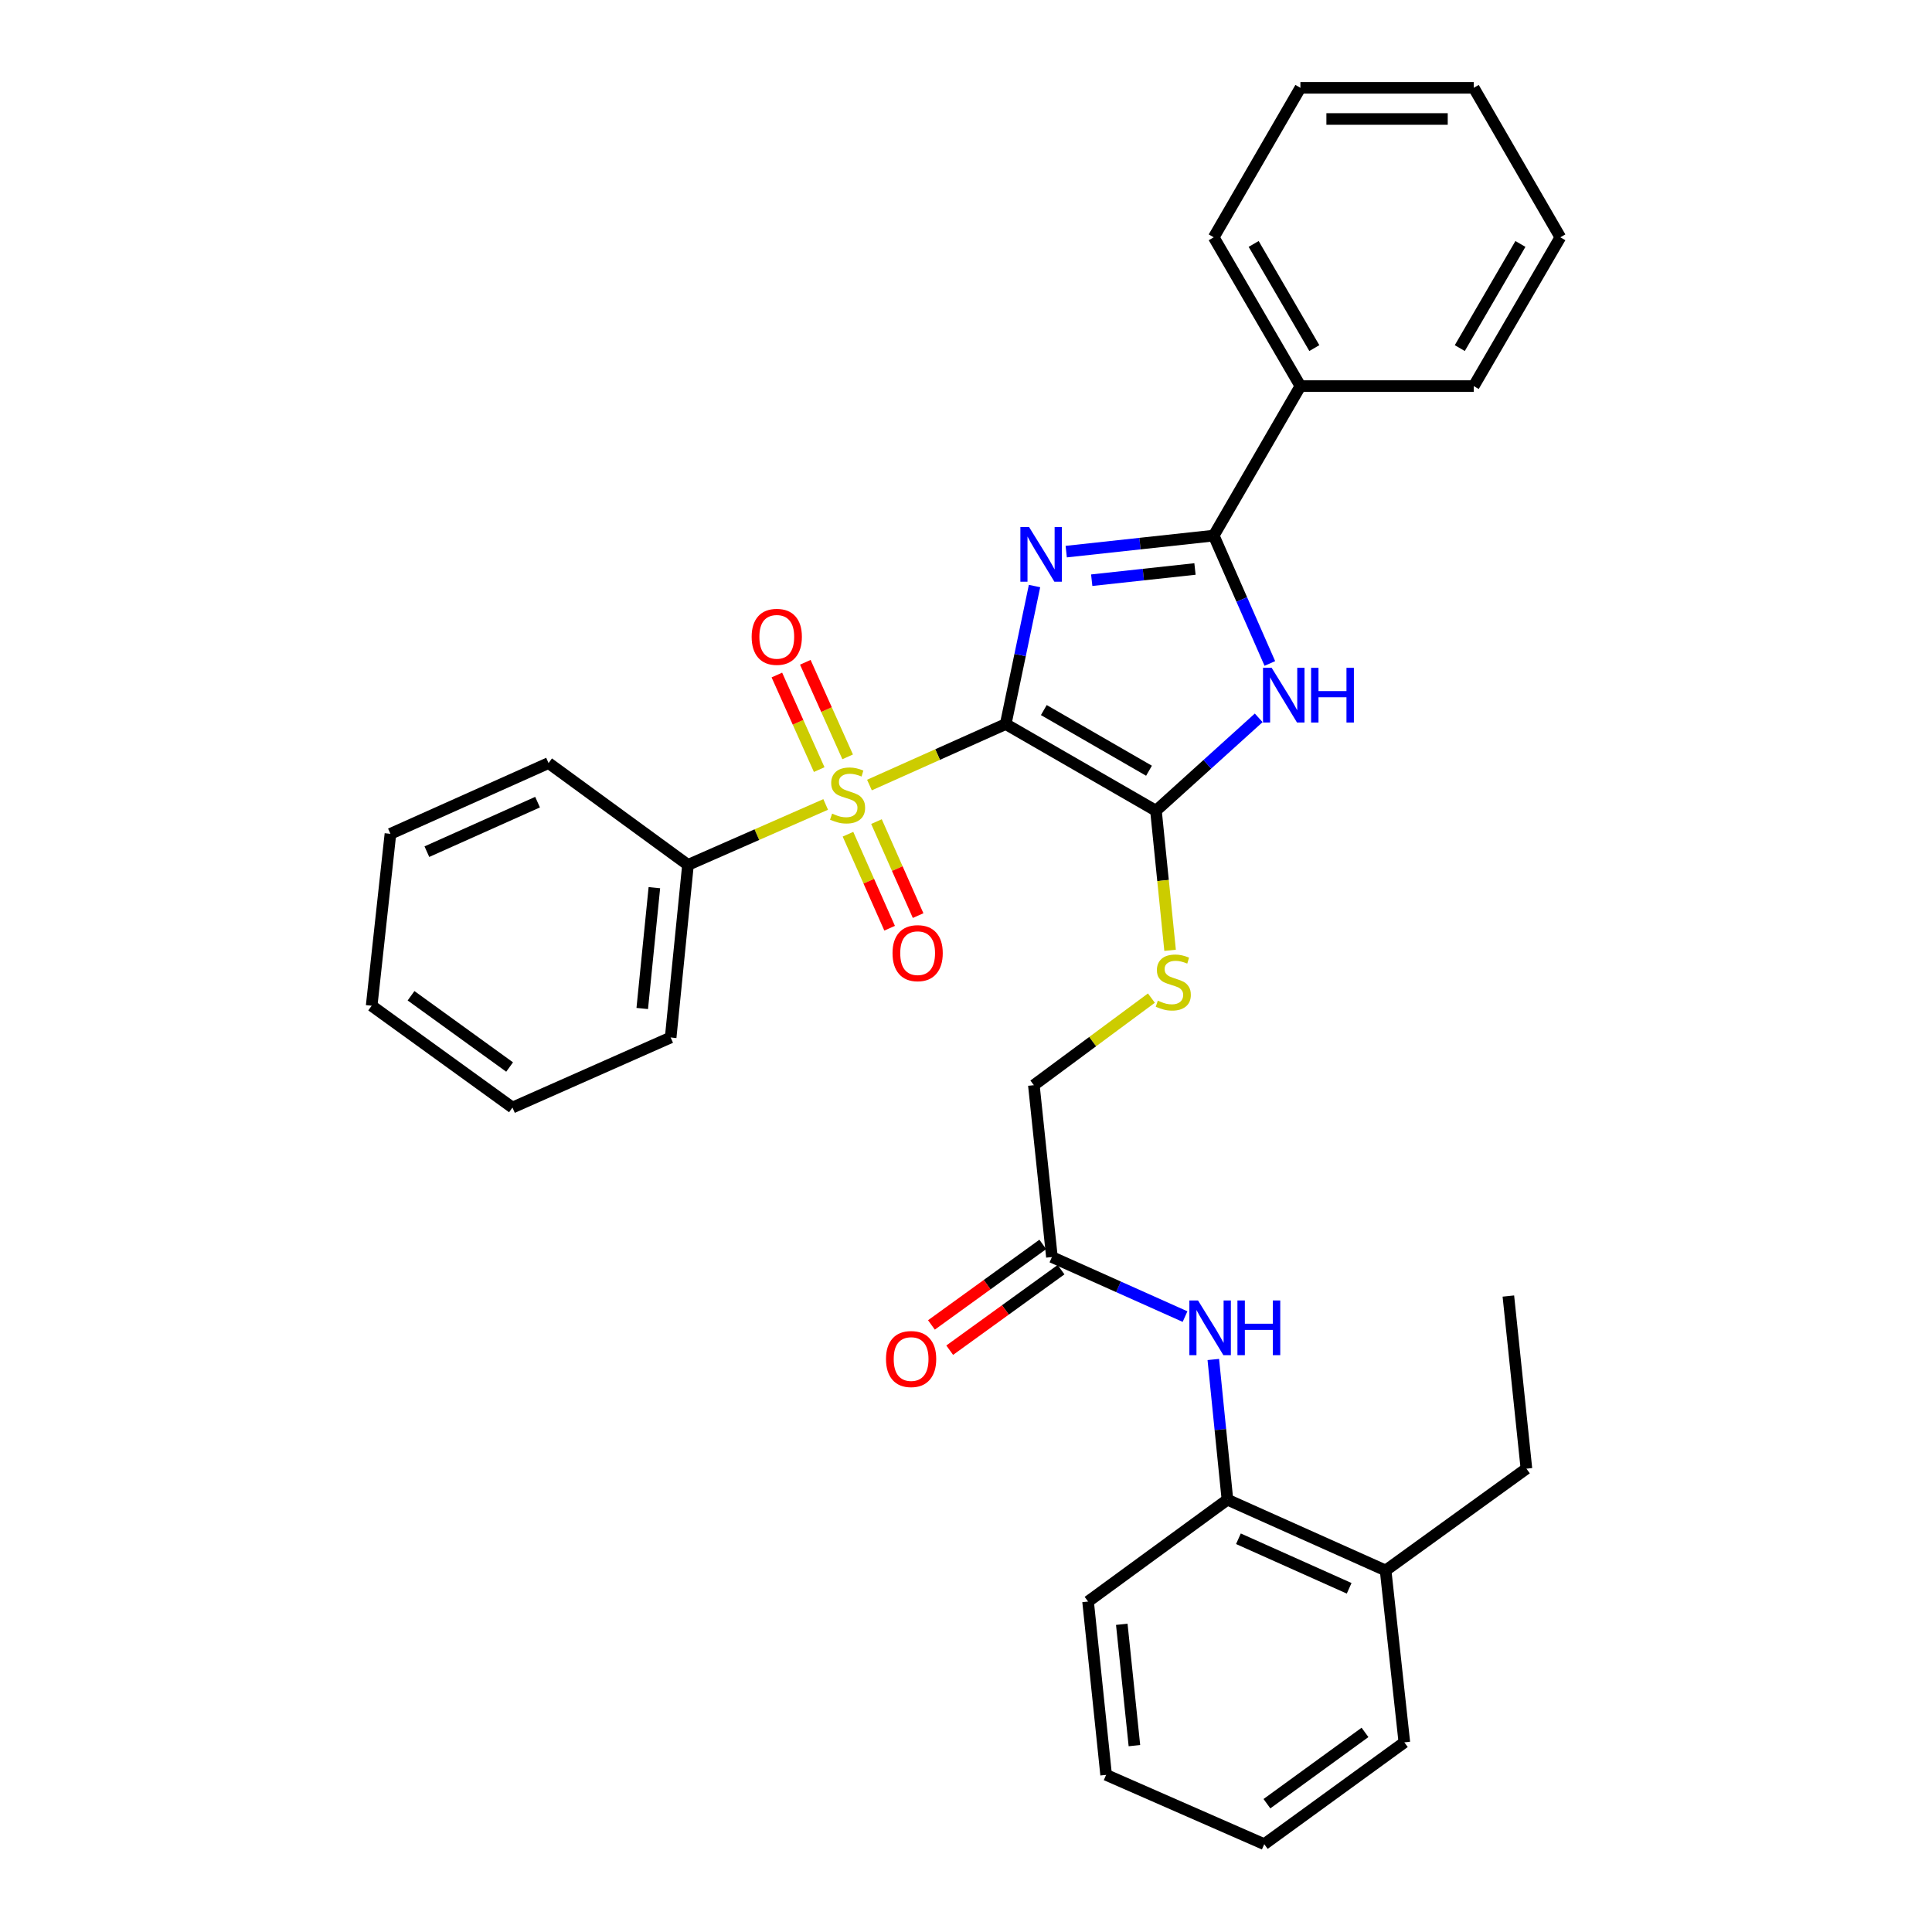 <?xml version='1.0' encoding='iso-8859-1'?>
<svg version='1.1' baseProfile='full'
              xmlns='http://www.w3.org/2000/svg'
                      xmlns:rdkit='http://www.rdkit.org/xml'
                      xmlns:xlink='http://www.w3.org/1999/xlink'
                  xml:space='preserve'
width='1000px' height='1000px' viewBox='0 0 1000 1000'>
<!-- END OF HEADER -->
<rect style='opacity:1.0;fill:#FFFFFF;stroke:none' width='1000' height='1000' x='0' y='0'> </rect>
<path class='bond-0' d='M 520.551,374.775 L 528.008,339.056' style='fill:none;fill-rule:evenodd;stroke:#000000;stroke-width:6px;stroke-linecap:butt;stroke-linejoin:miter;stroke-opacity:1' />
<path class='bond-0' d='M 528.008,339.056 L 535.464,303.336' style='fill:none;fill-rule:evenodd;stroke:#0000FF;stroke-width:6px;stroke-linecap:butt;stroke-linejoin:miter;stroke-opacity:1' />
<path class='bond-1' d='M 520.551,374.775 L 485.289,390.557' style='fill:none;fill-rule:evenodd;stroke:#000000;stroke-width:6px;stroke-linecap:butt;stroke-linejoin:miter;stroke-opacity:1' />
<path class='bond-1' d='M 485.289,390.557 L 450.027,406.338' style='fill:none;fill-rule:evenodd;stroke:#CCCC00;stroke-width:6px;stroke-linecap:butt;stroke-linejoin:miter;stroke-opacity:1' />
<path class='bond-2' d='M 520.551,374.775 L 598.328,419.633' style='fill:none;fill-rule:evenodd;stroke:#000000;stroke-width:6px;stroke-linecap:butt;stroke-linejoin:miter;stroke-opacity:1' />
<path class='bond-2' d='M 540.278,367.529 L 594.722,398.929' style='fill:none;fill-rule:evenodd;stroke:#000000;stroke-width:6px;stroke-linecap:butt;stroke-linejoin:miter;stroke-opacity:1' />
<path class='bond-3' d='M 551.875,285.521 L 590.051,281.369' style='fill:none;fill-rule:evenodd;stroke:#0000FF;stroke-width:6px;stroke-linecap:butt;stroke-linejoin:miter;stroke-opacity:1' />
<path class='bond-3' d='M 590.051,281.369 L 628.227,277.218' style='fill:none;fill-rule:evenodd;stroke:#000000;stroke-width:6px;stroke-linecap:butt;stroke-linejoin:miter;stroke-opacity:1' />
<path class='bond-3' d='M 565.072,300.313 L 591.795,297.407' style='fill:none;fill-rule:evenodd;stroke:#0000FF;stroke-width:6px;stroke-linecap:butt;stroke-linejoin:miter;stroke-opacity:1' />
<path class='bond-3' d='M 591.795,297.407 L 618.519,294.501' style='fill:none;fill-rule:evenodd;stroke:#000000;stroke-width:6px;stroke-linecap:butt;stroke-linejoin:miter;stroke-opacity:1' />
<path class='bond-7' d='M 438.913,431.79 L 449.689,456.118' style='fill:none;fill-rule:evenodd;stroke:#CCCC00;stroke-width:6px;stroke-linecap:butt;stroke-linejoin:miter;stroke-opacity:1' />
<path class='bond-7' d='M 449.689,456.118 L 460.465,480.446' style='fill:none;fill-rule:evenodd;stroke:#FF0000;stroke-width:6px;stroke-linecap:butt;stroke-linejoin:miter;stroke-opacity:1' />
<path class='bond-7' d='M 453.663,425.257 L 464.439,449.584' style='fill:none;fill-rule:evenodd;stroke:#CCCC00;stroke-width:6px;stroke-linecap:butt;stroke-linejoin:miter;stroke-opacity:1' />
<path class='bond-7' d='M 464.439,449.584 L 475.215,473.912' style='fill:none;fill-rule:evenodd;stroke:#FF0000;stroke-width:6px;stroke-linecap:butt;stroke-linejoin:miter;stroke-opacity:1' />
<path class='bond-8' d='M 438.742,391.747 L 427.786,367.273' style='fill:none;fill-rule:evenodd;stroke:#CCCC00;stroke-width:6px;stroke-linecap:butt;stroke-linejoin:miter;stroke-opacity:1' />
<path class='bond-8' d='M 427.786,367.273 L 416.83,342.799' style='fill:none;fill-rule:evenodd;stroke:#FF0000;stroke-width:6px;stroke-linecap:butt;stroke-linejoin:miter;stroke-opacity:1' />
<path class='bond-8' d='M 424.018,398.339 L 413.062,373.865' style='fill:none;fill-rule:evenodd;stroke:#CCCC00;stroke-width:6px;stroke-linecap:butt;stroke-linejoin:miter;stroke-opacity:1' />
<path class='bond-8' d='M 413.062,373.865 L 402.106,349.391' style='fill:none;fill-rule:evenodd;stroke:#FF0000;stroke-width:6px;stroke-linecap:butt;stroke-linejoin:miter;stroke-opacity:1' />
<path class='bond-10' d='M 427.37,416.381 L 391.733,432.024' style='fill:none;fill-rule:evenodd;stroke:#CCCC00;stroke-width:6px;stroke-linecap:butt;stroke-linejoin:miter;stroke-opacity:1' />
<path class='bond-10' d='M 391.733,432.024 L 356.097,447.668' style='fill:none;fill-rule:evenodd;stroke:#000000;stroke-width:6px;stroke-linecap:butt;stroke-linejoin:miter;stroke-opacity:1' />
<path class='bond-4' d='M 598.328,419.633 L 624.916,395.593' style='fill:none;fill-rule:evenodd;stroke:#000000;stroke-width:6px;stroke-linecap:butt;stroke-linejoin:miter;stroke-opacity:1' />
<path class='bond-4' d='M 624.916,395.593 L 651.503,371.552' style='fill:none;fill-rule:evenodd;stroke:#0000FF;stroke-width:6px;stroke-linecap:butt;stroke-linejoin:miter;stroke-opacity:1' />
<path class='bond-5' d='M 598.328,419.633 L 601.983,455.757' style='fill:none;fill-rule:evenodd;stroke:#000000;stroke-width:6px;stroke-linecap:butt;stroke-linejoin:miter;stroke-opacity:1' />
<path class='bond-5' d='M 601.983,455.757 L 605.637,491.881' style='fill:none;fill-rule:evenodd;stroke:#CCCC00;stroke-width:6px;stroke-linecap:butt;stroke-linejoin:miter;stroke-opacity:1' />
<path class='bond-12' d='M 628.227,277.218 L 673.085,199.844' style='fill:none;fill-rule:evenodd;stroke:#000000;stroke-width:6px;stroke-linecap:butt;stroke-linejoin:miter;stroke-opacity:1' />
<path class='bond-32' d='M 628.227,277.218 L 642.749,310.314' style='fill:none;fill-rule:evenodd;stroke:#000000;stroke-width:6px;stroke-linecap:butt;stroke-linejoin:miter;stroke-opacity:1' />
<path class='bond-32' d='M 642.749,310.314 L 657.27,343.41' style='fill:none;fill-rule:evenodd;stroke:#0000FF;stroke-width:6px;stroke-linecap:butt;stroke-linejoin:miter;stroke-opacity:1' />
<path class='bond-15' d='M 595.966,516.616 L 565.545,539.148' style='fill:none;fill-rule:evenodd;stroke:#CCCC00;stroke-width:6px;stroke-linecap:butt;stroke-linejoin:miter;stroke-opacity:1' />
<path class='bond-15' d='M 565.545,539.148 L 535.124,561.68' style='fill:none;fill-rule:evenodd;stroke:#000000;stroke-width:6px;stroke-linecap:butt;stroke-linejoin:miter;stroke-opacity:1' />
<path class='bond-6' d='M 613.372,681.465 L 578.922,666.054' style='fill:none;fill-rule:evenodd;stroke:#0000FF;stroke-width:6px;stroke-linecap:butt;stroke-linejoin:miter;stroke-opacity:1' />
<path class='bond-6' d='M 578.922,666.054 L 544.472,650.643' style='fill:none;fill-rule:evenodd;stroke:#000000;stroke-width:6px;stroke-linecap:butt;stroke-linejoin:miter;stroke-opacity:1' />
<path class='bond-11' d='M 628.006,703.668 L 631.661,739.952' style='fill:none;fill-rule:evenodd;stroke:#0000FF;stroke-width:6px;stroke-linecap:butt;stroke-linejoin:miter;stroke-opacity:1' />
<path class='bond-11' d='M 631.661,739.952 L 635.317,776.235' style='fill:none;fill-rule:evenodd;stroke:#000000;stroke-width:6px;stroke-linecap:butt;stroke-linejoin:miter;stroke-opacity:1' />
<path class='bond-9' d='M 544.472,650.643 L 535.124,561.68' style='fill:none;fill-rule:evenodd;stroke:#000000;stroke-width:6px;stroke-linecap:butt;stroke-linejoin:miter;stroke-opacity:1' />
<path class='bond-13' d='M 539.745,644.107 L 510.928,664.947' style='fill:none;fill-rule:evenodd;stroke:#000000;stroke-width:6px;stroke-linecap:butt;stroke-linejoin:miter;stroke-opacity:1' />
<path class='bond-13' d='M 510.928,664.947 L 482.11,685.788' style='fill:none;fill-rule:evenodd;stroke:#FF0000;stroke-width:6px;stroke-linecap:butt;stroke-linejoin:miter;stroke-opacity:1' />
<path class='bond-13' d='M 549.199,657.179 L 520.382,678.02' style='fill:none;fill-rule:evenodd;stroke:#000000;stroke-width:6px;stroke-linecap:butt;stroke-linejoin:miter;stroke-opacity:1' />
<path class='bond-13' d='M 520.382,678.02 L 491.564,698.86' style='fill:none;fill-rule:evenodd;stroke:#FF0000;stroke-width:6px;stroke-linecap:butt;stroke-linejoin:miter;stroke-opacity:1' />
<path class='bond-17' d='M 356.097,447.668 L 347.134,537.006' style='fill:none;fill-rule:evenodd;stroke:#000000;stroke-width:6px;stroke-linecap:butt;stroke-linejoin:miter;stroke-opacity:1' />
<path class='bond-17' d='M 338.701,459.458 L 332.427,521.995' style='fill:none;fill-rule:evenodd;stroke:#000000;stroke-width:6px;stroke-linecap:butt;stroke-linejoin:miter;stroke-opacity:1' />
<path class='bond-18' d='M 356.097,447.668 L 283.93,394.968' style='fill:none;fill-rule:evenodd;stroke:#000000;stroke-width:6px;stroke-linecap:butt;stroke-linejoin:miter;stroke-opacity:1' />
<path class='bond-14' d='M 635.317,776.235 L 717.19,812.874' style='fill:none;fill-rule:evenodd;stroke:#000000;stroke-width:6px;stroke-linecap:butt;stroke-linejoin:miter;stroke-opacity:1' />
<path class='bond-14' d='M 641.008,796.456 L 698.319,822.104' style='fill:none;fill-rule:evenodd;stroke:#000000;stroke-width:6px;stroke-linecap:butt;stroke-linejoin:miter;stroke-opacity:1' />
<path class='bond-16' d='M 635.317,776.235 L 563.186,828.953' style='fill:none;fill-rule:evenodd;stroke:#000000;stroke-width:6px;stroke-linecap:butt;stroke-linejoin:miter;stroke-opacity:1' />
<path class='bond-20' d='M 673.085,199.844 L 628.227,122.828' style='fill:none;fill-rule:evenodd;stroke:#000000;stroke-width:6px;stroke-linecap:butt;stroke-linejoin:miter;stroke-opacity:1' />
<path class='bond-20' d='M 680.297,180.172 L 648.896,126.261' style='fill:none;fill-rule:evenodd;stroke:#000000;stroke-width:6px;stroke-linecap:butt;stroke-linejoin:miter;stroke-opacity:1' />
<path class='bond-21' d='M 673.085,199.844 L 762.8,199.844' style='fill:none;fill-rule:evenodd;stroke:#000000;stroke-width:6px;stroke-linecap:butt;stroke-linejoin:miter;stroke-opacity:1' />
<path class='bond-19' d='M 717.19,812.874 L 790.073,760.174' style='fill:none;fill-rule:evenodd;stroke:#000000;stroke-width:6px;stroke-linecap:butt;stroke-linejoin:miter;stroke-opacity:1' />
<path class='bond-22' d='M 717.19,812.874 L 726.887,901.837' style='fill:none;fill-rule:evenodd;stroke:#000000;stroke-width:6px;stroke-linecap:butt;stroke-linejoin:miter;stroke-opacity:1' />
<path class='bond-24' d='M 563.186,828.953 L 572.525,918.668' style='fill:none;fill-rule:evenodd;stroke:#000000;stroke-width:6px;stroke-linecap:butt;stroke-linejoin:miter;stroke-opacity:1' />
<path class='bond-24' d='M 580.633,840.74 L 587.17,903.541' style='fill:none;fill-rule:evenodd;stroke:#000000;stroke-width:6px;stroke-linecap:butt;stroke-linejoin:miter;stroke-opacity:1' />
<path class='bond-28' d='M 347.134,537.006 L 265.252,573.269' style='fill:none;fill-rule:evenodd;stroke:#000000;stroke-width:6px;stroke-linecap:butt;stroke-linejoin:miter;stroke-opacity:1' />
<path class='bond-27' d='M 283.93,394.968 L 202.084,431.589' style='fill:none;fill-rule:evenodd;stroke:#000000;stroke-width:6px;stroke-linecap:butt;stroke-linejoin:miter;stroke-opacity:1' />
<path class='bond-27' d='M 278.242,415.187 L 220.95,440.821' style='fill:none;fill-rule:evenodd;stroke:#000000;stroke-width:6px;stroke-linecap:butt;stroke-linejoin:miter;stroke-opacity:1' />
<path class='bond-23' d='M 790.073,760.174 L 780.725,670.826' style='fill:none;fill-rule:evenodd;stroke:#000000;stroke-width:6px;stroke-linecap:butt;stroke-linejoin:miter;stroke-opacity:1' />
<path class='bond-25' d='M 628.227,122.828 L 673.085,45.455' style='fill:none;fill-rule:evenodd;stroke:#000000;stroke-width:6px;stroke-linecap:butt;stroke-linejoin:miter;stroke-opacity:1' />
<path class='bond-26' d='M 762.8,199.844 L 807.631,122.828' style='fill:none;fill-rule:evenodd;stroke:#000000;stroke-width:6px;stroke-linecap:butt;stroke-linejoin:miter;stroke-opacity:1' />
<path class='bond-26' d='M 755.582,180.175 L 786.964,126.265' style='fill:none;fill-rule:evenodd;stroke:#000000;stroke-width:6px;stroke-linecap:butt;stroke-linejoin:miter;stroke-opacity:1' />
<path class='bond-35' d='M 726.887,901.837 L 654.371,954.545' style='fill:none;fill-rule:evenodd;stroke:#000000;stroke-width:6px;stroke-linecap:butt;stroke-linejoin:miter;stroke-opacity:1' />
<path class='bond-35' d='M 706.525,896.693 L 655.763,933.59' style='fill:none;fill-rule:evenodd;stroke:#000000;stroke-width:6px;stroke-linecap:butt;stroke-linejoin:miter;stroke-opacity:1' />
<path class='bond-29' d='M 572.525,918.668 L 654.371,954.545' style='fill:none;fill-rule:evenodd;stroke:#000000;stroke-width:6px;stroke-linecap:butt;stroke-linejoin:miter;stroke-opacity:1' />
<path class='bond-34' d='M 673.085,45.455 L 762.8,45.455' style='fill:none;fill-rule:evenodd;stroke:#000000;stroke-width:6px;stroke-linecap:butt;stroke-linejoin:miter;stroke-opacity:1' />
<path class='bond-34' d='M 686.542,61.587 L 749.343,61.587' style='fill:none;fill-rule:evenodd;stroke:#000000;stroke-width:6px;stroke-linecap:butt;stroke-linejoin:miter;stroke-opacity:1' />
<path class='bond-30' d='M 807.631,122.828 L 762.8,45.455' style='fill:none;fill-rule:evenodd;stroke:#000000;stroke-width:6px;stroke-linecap:butt;stroke-linejoin:miter;stroke-opacity:1' />
<path class='bond-31' d='M 202.084,431.589 L 192.369,520.569' style='fill:none;fill-rule:evenodd;stroke:#000000;stroke-width:6px;stroke-linecap:butt;stroke-linejoin:miter;stroke-opacity:1' />
<path class='bond-33' d='M 265.252,573.269 L 192.369,520.569' style='fill:none;fill-rule:evenodd;stroke:#000000;stroke-width:6px;stroke-linecap:butt;stroke-linejoin:miter;stroke-opacity:1' />
<path class='bond-33' d='M 263.773,552.291 L 212.754,515.401' style='fill:none;fill-rule:evenodd;stroke:#000000;stroke-width:6px;stroke-linecap:butt;stroke-linejoin:miter;stroke-opacity:1' />
<path  class='atom-1' d='M 532.629 272.773
L 541.909 287.773
Q 542.829 289.253, 544.309 291.933
Q 545.789 294.613, 545.869 294.773
L 545.869 272.773
L 549.629 272.773
L 549.629 301.093
L 545.749 301.093
L 535.789 284.693
Q 534.629 282.773, 533.389 280.573
Q 532.189 278.373, 531.829 277.693
L 531.829 301.093
L 528.149 301.093
L 528.149 272.773
L 532.629 272.773
' fill='#0000FF'/>
<path  class='atom-2' d='M 430.705 421.125
Q 431.025 421.245, 432.345 421.805
Q 433.665 422.365, 435.105 422.725
Q 436.585 423.045, 438.025 423.045
Q 440.705 423.045, 442.265 421.765
Q 443.825 420.445, 443.825 418.165
Q 443.825 416.605, 443.025 415.645
Q 442.265 414.685, 441.065 414.165
Q 439.865 413.645, 437.865 413.045
Q 435.345 412.285, 433.825 411.565
Q 432.345 410.845, 431.265 409.325
Q 430.225 407.805, 430.225 405.245
Q 430.225 401.685, 432.625 399.485
Q 435.065 397.285, 439.865 397.285
Q 443.145 397.285, 446.865 398.845
L 445.945 401.925
Q 442.545 400.525, 439.985 400.525
Q 437.225 400.525, 435.705 401.685
Q 434.185 402.805, 434.225 404.765
Q 434.225 406.285, 434.985 407.205
Q 435.785 408.125, 436.905 408.645
Q 438.065 409.165, 439.985 409.765
Q 442.545 410.565, 444.065 411.365
Q 445.585 412.165, 446.665 413.805
Q 447.785 415.405, 447.785 418.165
Q 447.785 422.085, 445.145 424.205
Q 442.545 426.285, 438.185 426.285
Q 435.665 426.285, 433.745 425.725
Q 431.865 425.205, 429.625 424.285
L 430.705 421.125
' fill='#CCCC00'/>
<path  class='atom-5' d='M 658.212 345.665
L 667.492 360.665
Q 668.412 362.145, 669.892 364.825
Q 671.372 367.505, 671.452 367.665
L 671.452 345.665
L 675.212 345.665
L 675.212 373.985
L 671.332 373.985
L 661.372 357.585
Q 660.212 355.665, 658.972 353.465
Q 657.772 351.265, 657.412 350.585
L 657.412 373.985
L 653.732 373.985
L 653.732 345.665
L 658.212 345.665
' fill='#0000FF'/>
<path  class='atom-5' d='M 678.612 345.665
L 682.452 345.665
L 682.452 357.705
L 696.932 357.705
L 696.932 345.665
L 700.772 345.665
L 700.772 373.985
L 696.932 373.985
L 696.932 360.905
L 682.452 360.905
L 682.452 373.985
L 678.612 373.985
L 678.612 345.665
' fill='#0000FF'/>
<path  class='atom-6' d='M 599.291 517.948
Q 599.611 518.068, 600.931 518.628
Q 602.251 519.188, 603.691 519.548
Q 605.171 519.868, 606.611 519.868
Q 609.291 519.868, 610.851 518.588
Q 612.411 517.268, 612.411 514.988
Q 612.411 513.428, 611.611 512.468
Q 610.851 511.508, 609.651 510.988
Q 608.451 510.468, 606.451 509.868
Q 603.931 509.108, 602.411 508.388
Q 600.931 507.668, 599.851 506.148
Q 598.811 504.628, 598.811 502.068
Q 598.811 498.508, 601.211 496.308
Q 603.651 494.108, 608.451 494.108
Q 611.731 494.108, 615.451 495.668
L 614.531 498.748
Q 611.131 497.348, 608.571 497.348
Q 605.811 497.348, 604.291 498.508
Q 602.771 499.628, 602.811 501.588
Q 602.811 503.108, 603.571 504.028
Q 604.371 504.948, 605.491 505.468
Q 606.651 505.988, 608.571 506.588
Q 611.131 507.388, 612.651 508.188
Q 614.171 508.988, 615.251 510.628
Q 616.371 512.228, 616.371 514.988
Q 616.371 518.908, 613.731 521.028
Q 611.131 523.108, 606.771 523.108
Q 604.251 523.108, 602.331 522.548
Q 600.451 522.028, 598.211 521.108
L 599.291 517.948
' fill='#CCCC00'/>
<path  class='atom-7' d='M 620.094 673.113
L 629.374 688.113
Q 630.294 689.593, 631.774 692.273
Q 633.254 694.953, 633.334 695.113
L 633.334 673.113
L 637.094 673.113
L 637.094 701.433
L 633.214 701.433
L 623.254 685.033
Q 622.094 683.113, 620.854 680.913
Q 619.654 678.713, 619.294 678.033
L 619.294 701.433
L 615.614 701.433
L 615.614 673.113
L 620.094 673.113
' fill='#0000FF'/>
<path  class='atom-7' d='M 640.494 673.113
L 644.334 673.113
L 644.334 685.153
L 658.814 685.153
L 658.814 673.113
L 662.654 673.113
L 662.654 701.433
L 658.814 701.433
L 658.814 688.353
L 644.334 688.353
L 644.334 701.433
L 640.494 701.433
L 640.494 673.113
' fill='#0000FF'/>
<path  class='atom-8' d='M 461.968 493.349
Q 461.968 486.549, 465.328 482.749
Q 468.688 478.949, 474.968 478.949
Q 481.248 478.949, 484.608 482.749
Q 487.968 486.549, 487.968 493.349
Q 487.968 500.229, 484.568 504.149
Q 481.168 508.029, 474.968 508.029
Q 468.728 508.029, 465.328 504.149
Q 461.968 500.269, 461.968 493.349
M 474.968 504.829
Q 479.288 504.829, 481.608 501.949
Q 483.968 499.029, 483.968 493.349
Q 483.968 487.789, 481.608 484.989
Q 479.288 482.149, 474.968 482.149
Q 470.648 482.149, 468.288 484.949
Q 465.968 487.749, 465.968 493.349
Q 465.968 499.069, 468.288 501.949
Q 470.648 504.829, 474.968 504.829
' fill='#FF0000'/>
<path  class='atom-9' d='M 389.057 329.621
Q 389.057 322.821, 392.417 319.021
Q 395.777 315.221, 402.057 315.221
Q 408.337 315.221, 411.697 319.021
Q 415.057 322.821, 415.057 329.621
Q 415.057 336.501, 411.657 340.421
Q 408.257 344.301, 402.057 344.301
Q 395.817 344.301, 392.417 340.421
Q 389.057 336.541, 389.057 329.621
M 402.057 341.101
Q 406.377 341.101, 408.697 338.221
Q 411.057 335.301, 411.057 329.621
Q 411.057 324.061, 408.697 321.261
Q 406.377 318.421, 402.057 318.421
Q 397.737 318.421, 395.377 321.221
Q 393.057 324.021, 393.057 329.621
Q 393.057 335.341, 395.377 338.221
Q 397.737 341.101, 402.057 341.101
' fill='#FF0000'/>
<path  class='atom-14' d='M 458.589 703.432
Q 458.589 696.632, 461.949 692.832
Q 465.309 689.032, 471.589 689.032
Q 477.869 689.032, 481.229 692.832
Q 484.589 696.632, 484.589 703.432
Q 484.589 710.312, 481.189 714.232
Q 477.789 718.112, 471.589 718.112
Q 465.349 718.112, 461.949 714.232
Q 458.589 710.352, 458.589 703.432
M 471.589 714.912
Q 475.909 714.912, 478.229 712.032
Q 480.589 709.112, 480.589 703.432
Q 480.589 697.872, 478.229 695.072
Q 475.909 692.232, 471.589 692.232
Q 467.269 692.232, 464.909 695.032
Q 462.589 697.832, 462.589 703.432
Q 462.589 709.152, 464.909 712.032
Q 467.269 714.912, 471.589 714.912
' fill='#FF0000'/>
</svg>
